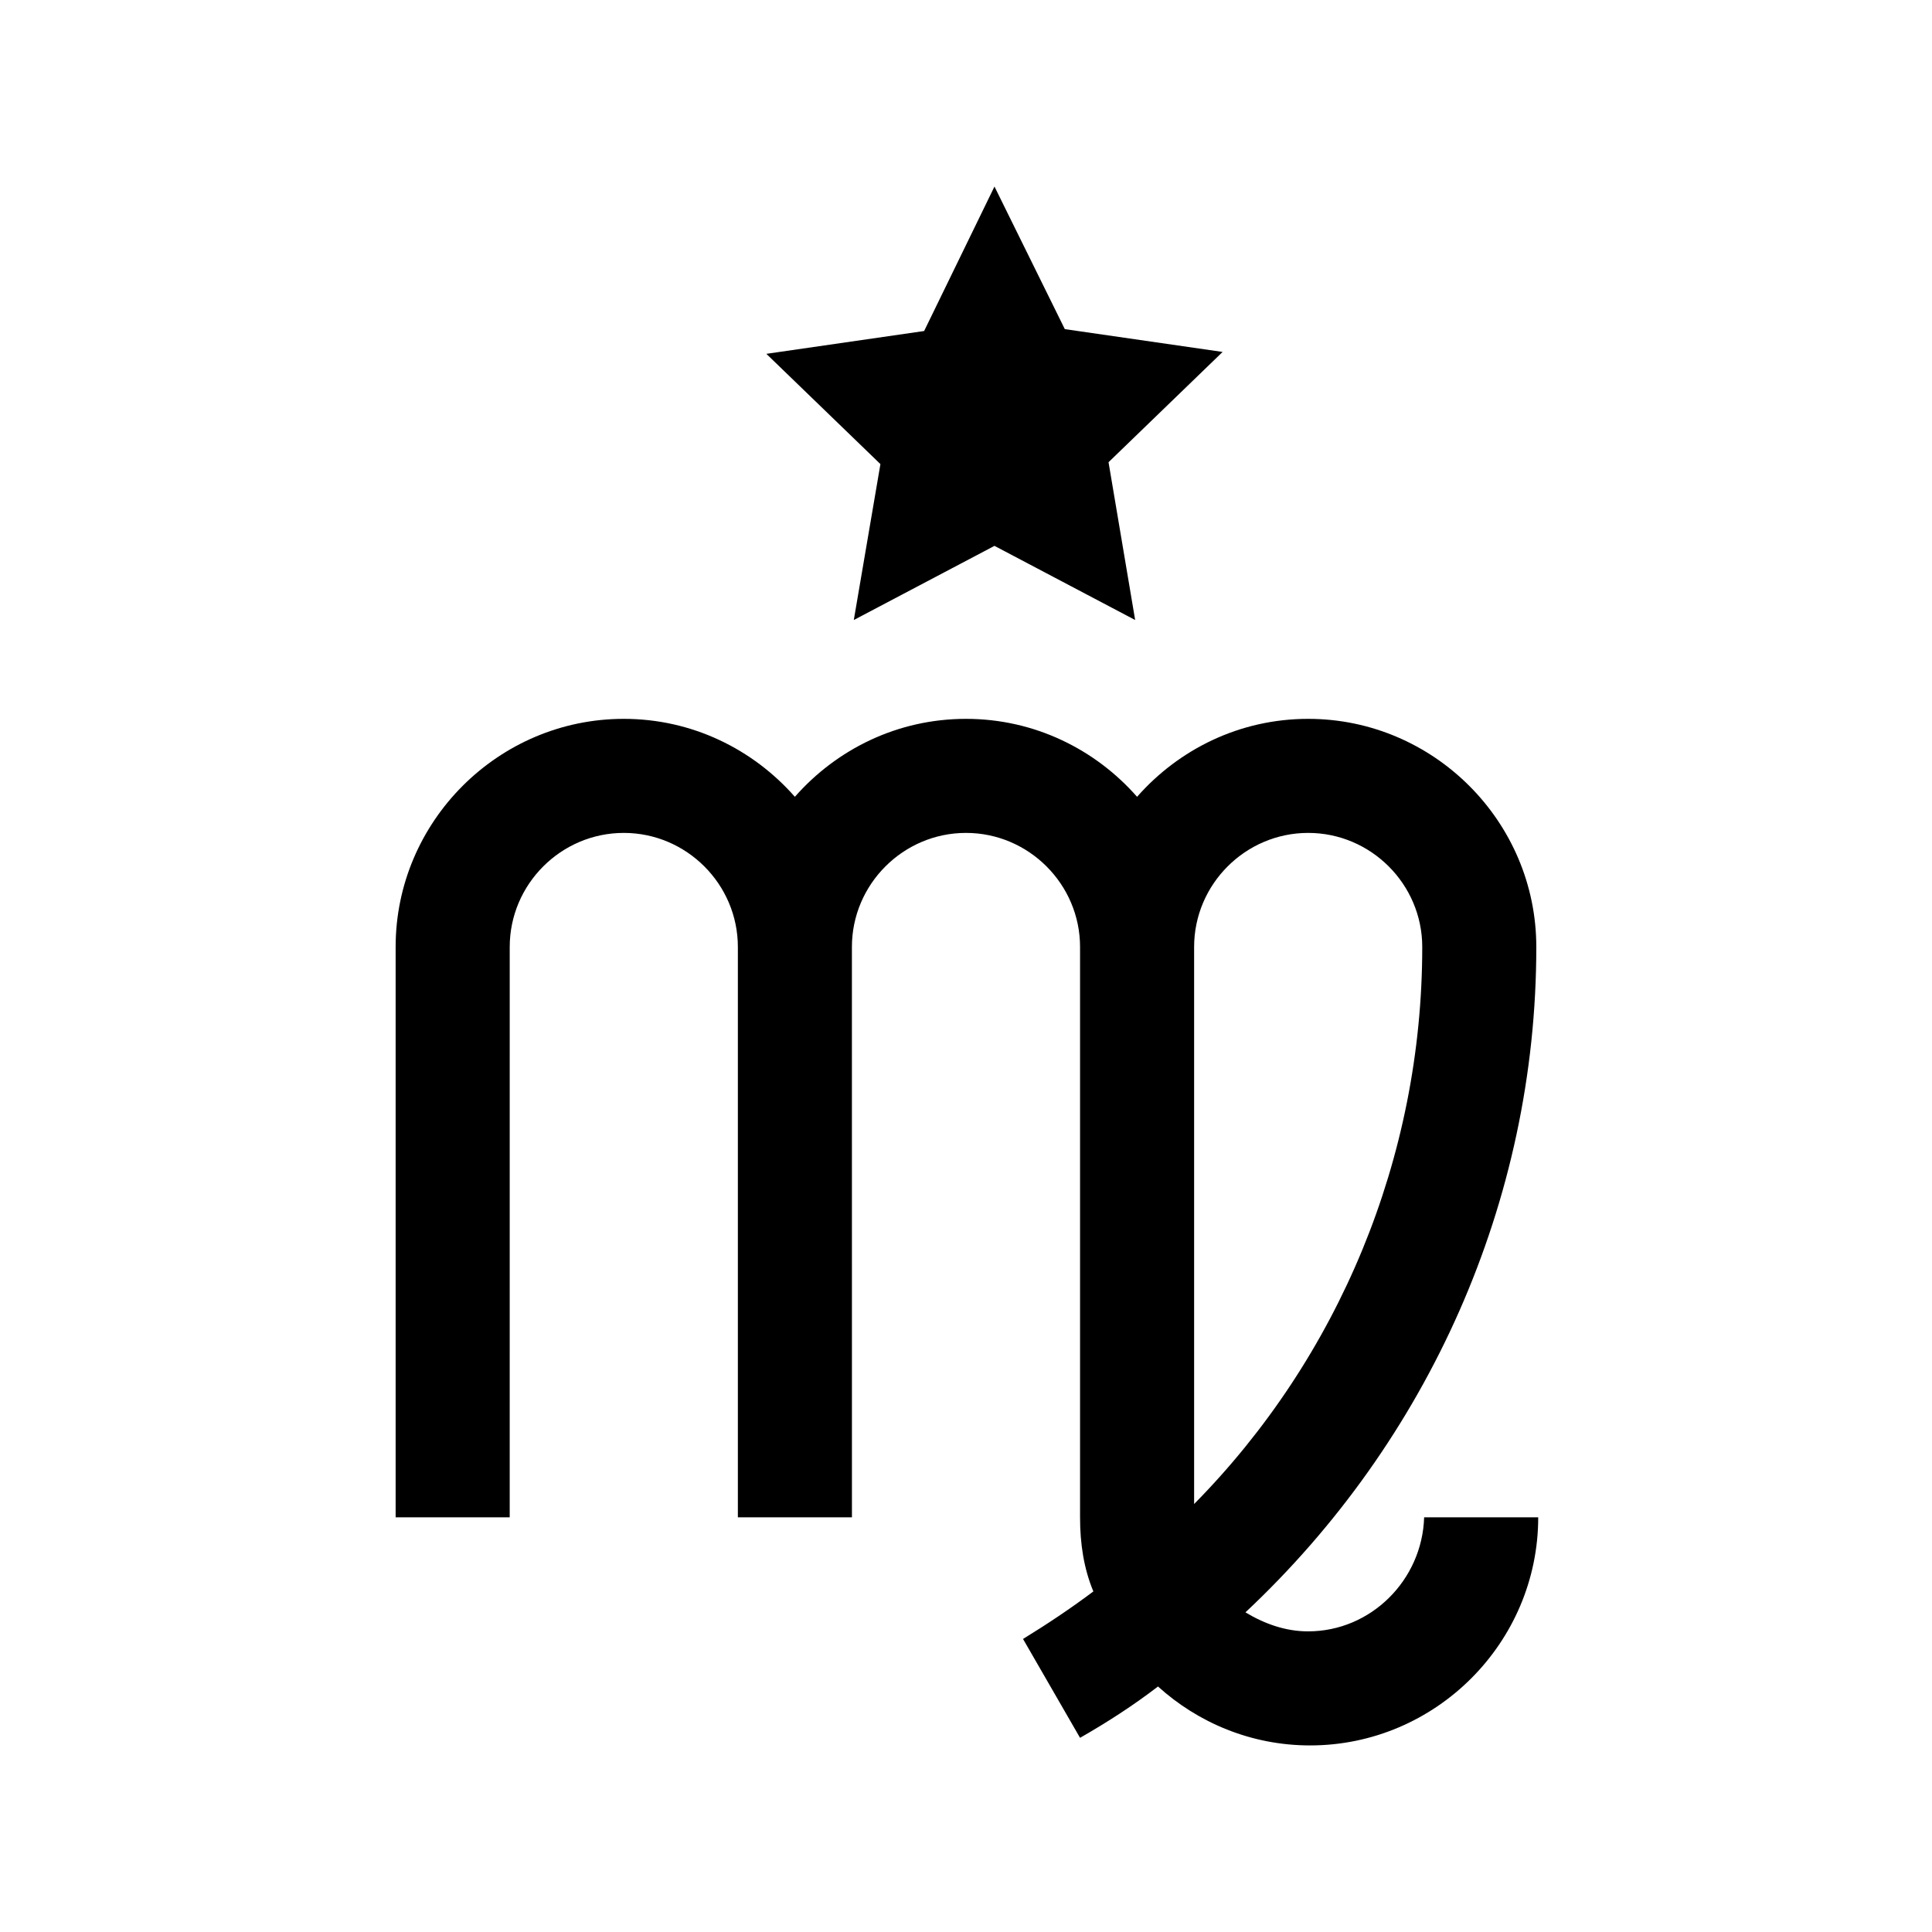 <?xml version="1.0" encoding="UTF-8"?>
<!-- Uploaded to: SVG Repo, www.svgrepo.com, Generator: SVG Repo Mixer Tools -->
<svg fill="#000000" width="800px" height="800px" version="1.1" viewBox="144 144 512 512" xmlns="http://www.w3.org/2000/svg">
 <path d="m490.68 576.33c-6.047 0-11.586-2.016-16.625-5.039 48.367-45.344 77.082-108.82 77.082-176.33 0-33.25-27.207-60.457-60.457-60.457-18.137 0-34.258 8.062-45.344 20.656-11.082-12.594-27.207-20.656-45.344-20.656-18.137 0-34.258 8.062-45.344 20.656-11.082-12.594-27.207-20.656-45.344-20.656-33.25 0-60.457 27.207-60.457 60.457v151.14h30.23l0.004-151.14c0-16.625 13.602-30.23 30.23-30.23 16.625 0 30.23 13.602 30.23 30.23v151.14h30.23l-0.008-151.14c0-16.625 13.602-30.23 30.23-30.23 16.625 0 30.23 13.602 30.23 30.23v151.14c0 7.055 1.008 13.602 3.527 19.648-6.047 4.535-12.09 8.566-18.641 12.594l15.113 26.199c7.055-4.031 14.105-8.566 20.656-13.602 10.578 9.574 24.688 15.617 40.305 15.617 33.25 0 60.457-27.207 60.457-60.457h-30.23c-0.504 16.625-14.109 30.227-30.734 30.227zm0-211.6c16.625 0 30.23 13.602 30.23 30.23 0 55.922-22.168 108.82-60.457 147.62v-147.62c0-16.625 13.602-30.23 30.227-30.23zm-113.36-97.738-30.23-29.223 41.816-6.047 18.641-38.285 18.641 37.785 41.816 6.047-30.23 29.223 7.055 41.816-37.281-19.648-37.281 19.648z"/>
</svg>